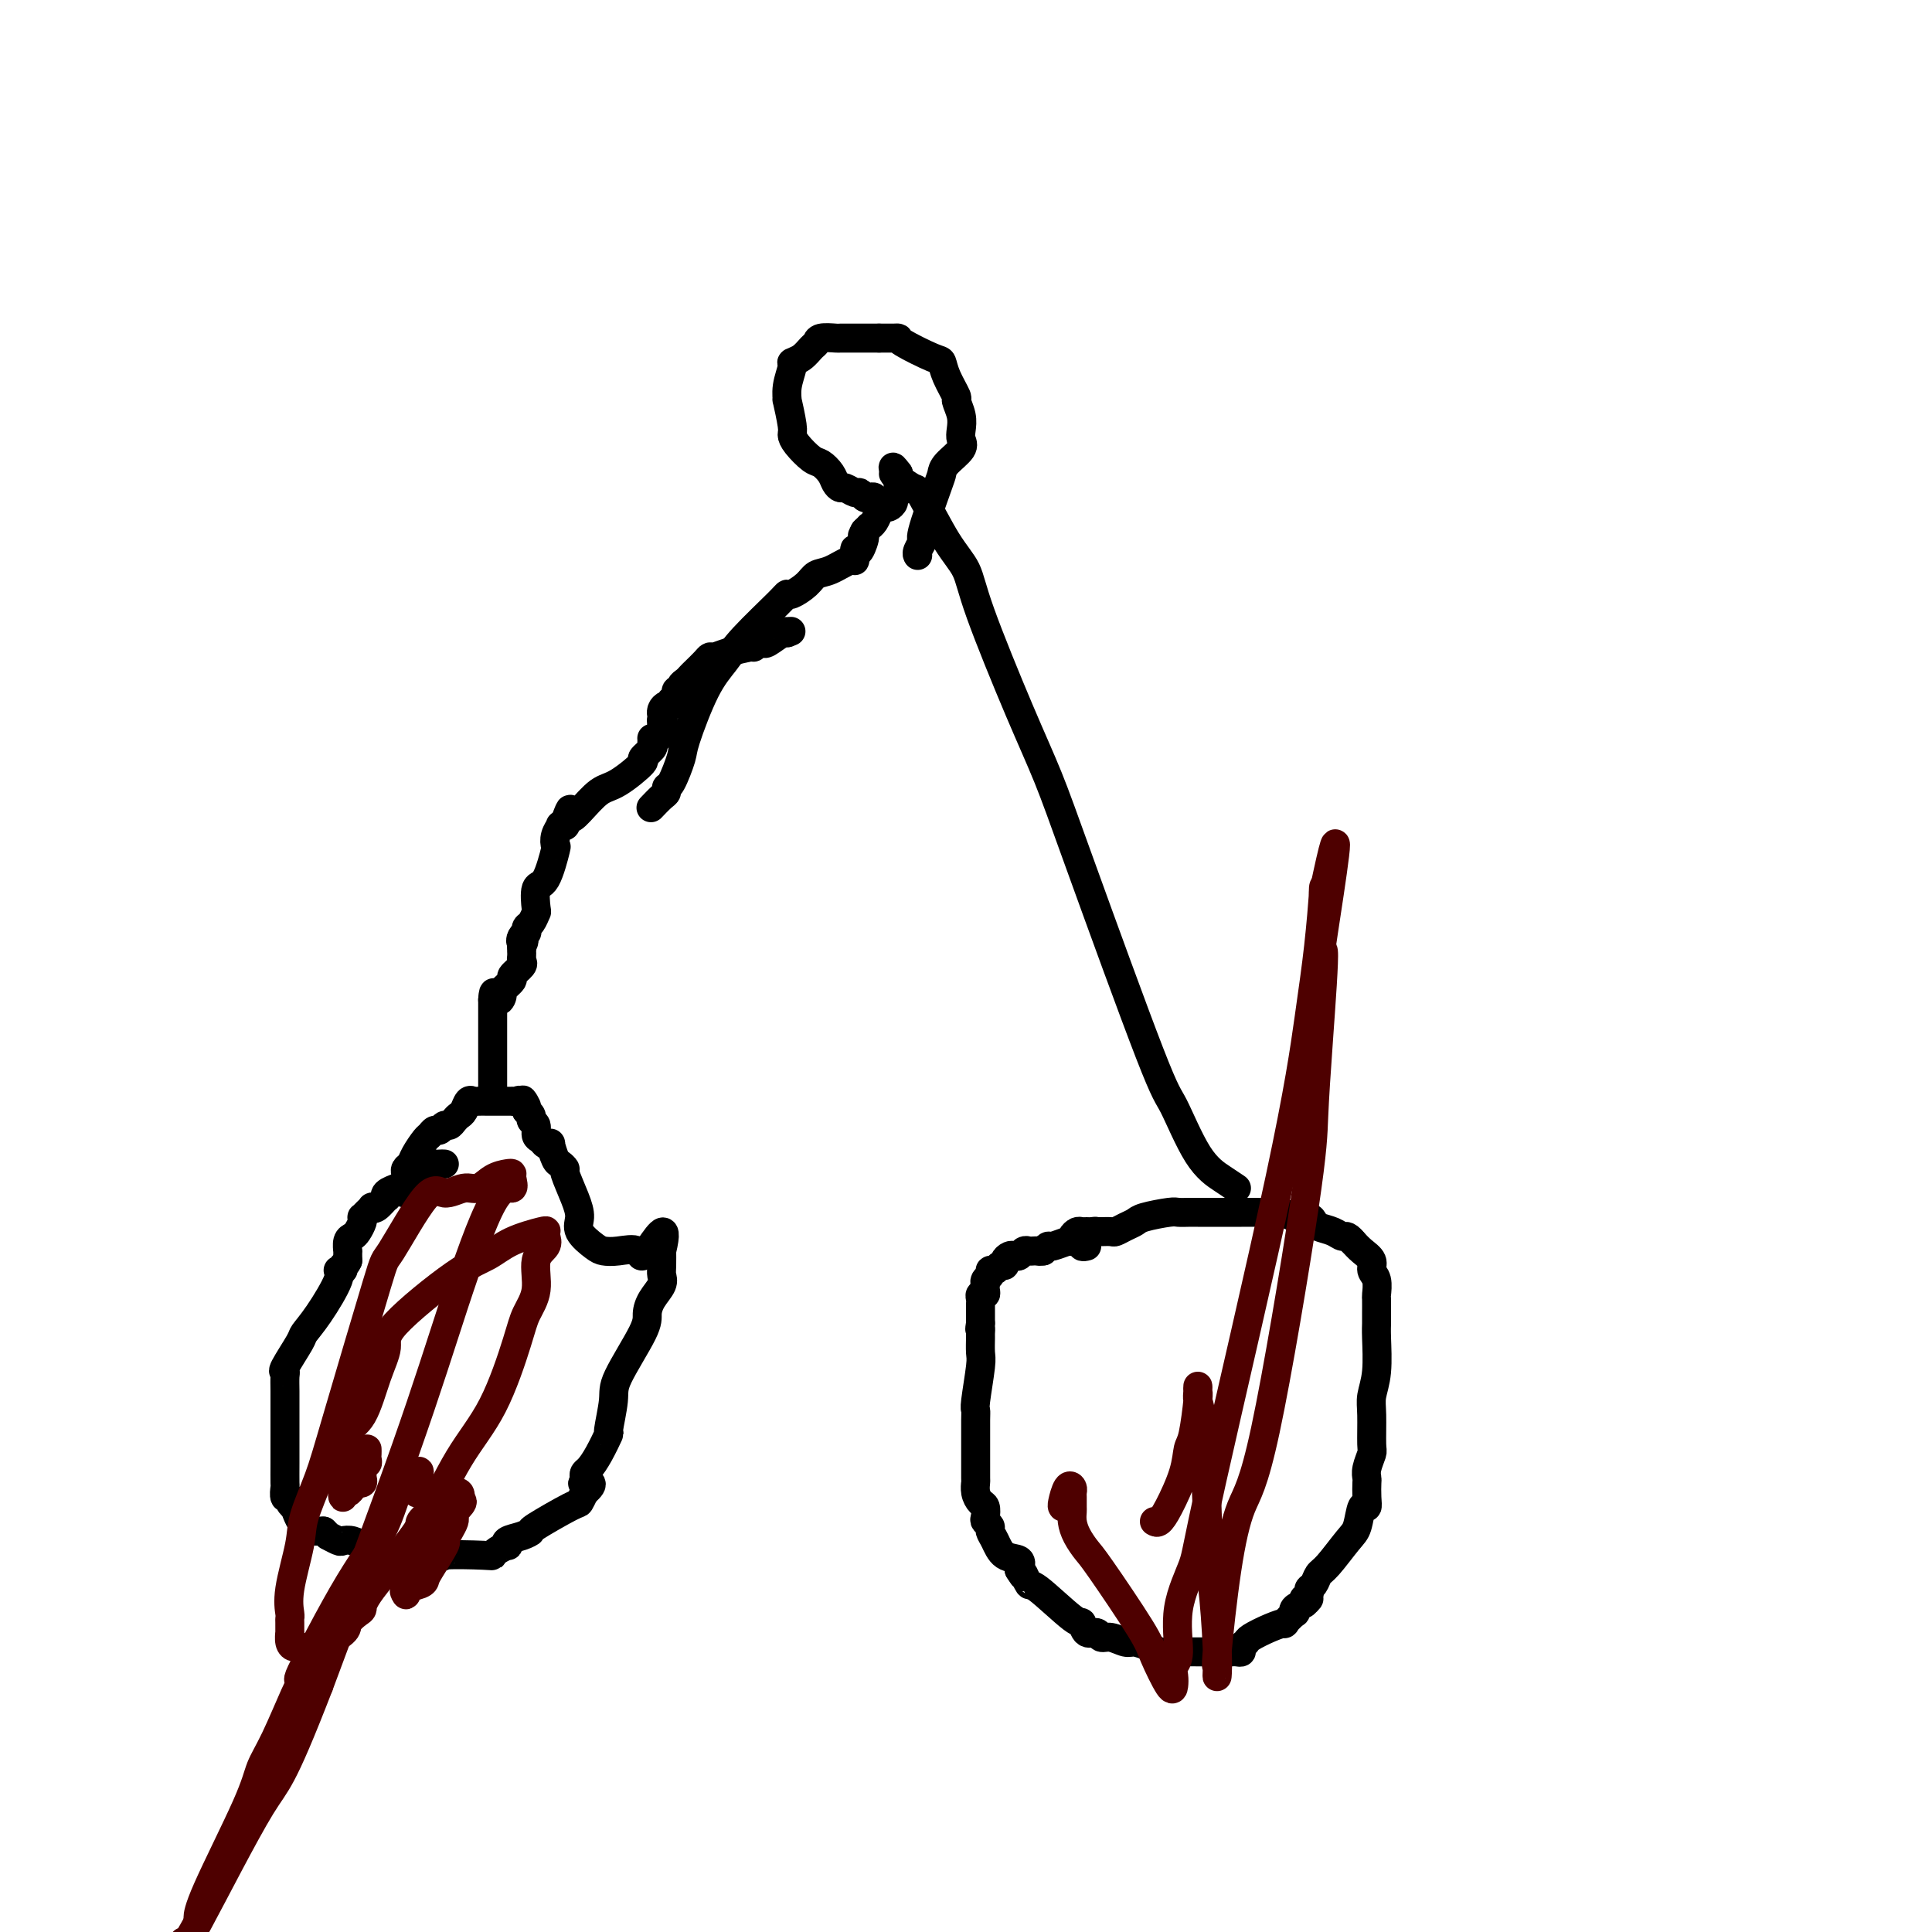 <svg viewBox='0 0 400 400' version='1.1' xmlns='http://www.w3.org/2000/svg' xmlns:xlink='http://www.w3.org/1999/xlink'><g fill='none' stroke='#000000' stroke-width='6' stroke-linecap='round' stroke-linejoin='round'><path d='M92,241c-0.363,-0.015 -0.726,-0.029 -1,0c-0.274,0.029 -0.459,0.102 -1,0c-0.541,-0.102 -1.438,-0.378 -2,0c-0.562,0.378 -0.790,1.411 -1,2c-0.210,0.589 -0.403,0.736 -1,1c-0.597,0.264 -1.599,0.647 -2,1c-0.401,0.353 -0.200,0.677 0,1'/><path d='M84,246c-1.395,0.770 -0.882,0.197 -1,0c-0.118,-0.197 -0.867,-0.016 -1,0c-0.133,0.016 0.350,-0.132 0,0c-0.350,0.132 -1.534,0.543 -2,1c-0.466,0.457 -0.215,0.959 0,1c0.215,0.041 0.395,-0.379 0,0c-0.395,0.379 -1.363,1.555 -2,2c-0.637,0.445 -0.941,0.157 -1,0c-0.059,-0.157 0.129,-0.184 0,0c-0.129,0.184 -0.573,0.578 -1,1c-0.427,0.422 -0.835,0.873 -1,1c-0.165,0.127 -0.086,-0.069 0,0c0.086,0.069 0.181,0.405 0,1c-0.181,0.595 -0.637,1.450 -1,2c-0.363,0.550 -0.633,0.794 -1,1c-0.367,0.206 -0.830,0.375 -1,1c-0.170,0.625 -0.046,1.707 0,2c0.046,0.293 0.013,-0.202 0,0c-0.013,0.202 -0.007,1.101 0,2'/><path d='M72,261c-0.711,1.556 -0.987,0.947 -1,1c-0.013,0.053 0.238,0.767 0,1c-0.238,0.233 -0.965,-0.016 -1,0c-0.035,0.016 0.620,0.295 0,2c-0.620,1.705 -2.516,4.835 -4,7c-1.484,2.165 -2.555,3.366 -3,4c-0.445,0.634 -0.263,0.700 -1,2c-0.737,1.300 -2.394,3.833 -3,5c-0.606,1.167 -0.162,0.969 0,1c0.162,0.031 0.044,0.293 0,1c-0.044,0.707 -0.012,1.861 0,3c0.012,1.139 0.003,2.265 0,4c-0.003,1.735 -0.002,4.080 0,6c0.002,1.920 0.005,3.414 0,5c-0.005,1.586 -0.016,3.265 0,4c0.016,0.735 0.061,0.527 0,1c-0.061,0.473 -0.228,1.625 0,2c0.228,0.375 0.850,-0.029 1,0c0.150,0.029 -0.174,0.491 0,1c0.174,0.509 0.845,1.065 1,1c0.155,-0.065 -0.206,-0.749 0,0c0.206,0.749 0.978,2.932 2,4c1.022,1.068 2.292,1.019 3,1c0.708,-0.019 0.854,-0.010 1,0'/><path d='M67,317c1.353,1.250 0.734,0.874 1,1c0.266,0.126 1.416,0.752 2,1c0.584,0.248 0.604,0.117 1,0c0.396,-0.117 1.170,-0.220 2,0c0.830,0.220 1.717,0.763 2,1c0.283,0.237 -0.036,0.169 0,0c0.036,-0.169 0.429,-0.438 1,0c0.571,0.438 1.320,1.581 2,2c0.680,0.419 1.291,0.112 2,0c0.709,-0.112 1.516,-0.030 2,0c0.484,0.030 0.644,0.008 1,0c0.356,-0.008 0.908,-0.002 1,0c0.092,0.002 -0.274,0.001 0,0c0.274,-0.001 1.189,-0.000 2,0c0.811,0.000 1.517,0.000 2,0c0.483,-0.000 0.741,-0.000 1,0'/><path d='M89,322c3.628,0.777 1.697,0.218 3,0c1.303,-0.218 5.838,-0.096 8,0c2.162,0.096 1.950,0.166 2,0c0.050,-0.166 0.362,-0.569 1,-1c0.638,-0.431 1.601,-0.890 2,-1c0.399,-0.110 0.234,0.128 0,0c-0.234,-0.128 -0.535,-0.623 0,-1c0.535,-0.377 1.908,-0.635 3,-1c1.092,-0.365 1.903,-0.835 2,-1c0.097,-0.165 -0.520,-0.024 1,-1c1.520,-0.976 5.179,-3.071 7,-4c1.821,-0.929 1.806,-0.694 2,-1c0.194,-0.306 0.597,-1.153 1,-2'/><path d='M121,309c2.785,-2.322 0.749,-2.127 0,-2c-0.749,0.127 -0.209,0.184 0,0c0.209,-0.184 0.088,-0.611 0,-1c-0.088,-0.389 -0.144,-0.740 0,-1c0.144,-0.260 0.487,-0.429 1,-1c0.513,-0.571 1.194,-1.543 2,-3c0.806,-1.457 1.737,-3.398 2,-4c0.263,-0.602 -0.140,0.135 0,-1c0.140,-1.135 0.824,-4.141 1,-6c0.176,-1.859 -0.156,-2.571 1,-5c1.156,-2.429 3.798,-6.577 5,-9c1.202,-2.423 0.963,-3.123 1,-4c0.037,-0.877 0.350,-1.931 1,-3c0.650,-1.069 1.638,-2.154 2,-3c0.362,-0.846 0.097,-1.454 0,-2c-0.097,-0.546 -0.026,-1.032 0,-2c0.026,-0.968 0.007,-2.420 0,-3c-0.007,-0.580 -0.004,-0.290 0,0'/><path d='M137,259c1.864,-7.735 -1.477,-2.074 -3,0c-1.523,2.074 -1.229,0.561 -2,0c-0.771,-0.561 -2.609,-0.169 -4,0c-1.391,0.169 -2.336,0.116 -3,0c-0.664,-0.116 -1.047,-0.294 -2,-1c-0.953,-0.706 -2.475,-1.939 -3,-3c-0.525,-1.061 -0.053,-1.948 0,-3c0.053,-1.052 -0.314,-2.269 -1,-4c-0.686,-1.731 -1.690,-3.978 -2,-5c-0.310,-1.022 0.076,-0.820 0,-1c-0.076,-0.180 -0.612,-0.741 -1,-1c-0.388,-0.259 -0.629,-0.216 -1,-1c-0.371,-0.784 -0.874,-2.394 -1,-3c-0.126,-0.606 0.125,-0.208 0,0c-0.125,0.208 -0.626,0.224 -1,0c-0.374,-0.224 -0.621,-0.690 -1,-1c-0.379,-0.310 -0.889,-0.464 -1,-1c-0.111,-0.536 0.176,-1.453 0,-2c-0.176,-0.547 -0.817,-0.724 -1,-1c-0.183,-0.276 0.090,-0.650 0,-1c-0.090,-0.350 -0.545,-0.675 -1,-1'/><path d='M109,230c-1.652,-4.033 -0.283,-1.617 0,-1c0.283,0.617 -0.519,-0.567 -1,-1c-0.481,-0.433 -0.639,-0.116 -1,0c-0.361,0.116 -0.923,0.031 -1,0c-0.077,-0.031 0.331,-0.008 0,0c-0.331,0.008 -1.402,0.002 -2,0c-0.598,-0.002 -0.724,-0.000 -1,0c-0.276,0.000 -0.704,-0.002 -1,0c-0.296,0.002 -0.461,0.007 -1,0c-0.539,-0.007 -1.454,-0.027 -2,0c-0.546,0.027 -0.724,0.101 -1,0c-0.276,-0.101 -0.651,-0.377 -1,0c-0.349,0.377 -0.671,1.406 -1,2c-0.329,0.594 -0.666,0.752 -1,1c-0.334,0.248 -0.667,0.587 -1,1c-0.333,0.413 -0.667,0.899 -1,1c-0.333,0.101 -0.666,-0.182 -1,0c-0.334,0.182 -0.671,0.829 -1,1c-0.329,0.171 -0.651,-0.133 -1,0c-0.349,0.133 -0.724,0.704 -1,1c-0.276,0.296 -0.452,0.317 -1,1c-0.548,0.683 -1.467,2.028 -2,3c-0.533,0.972 -0.679,1.570 -1,2c-0.321,0.430 -0.818,0.693 -1,1c-0.182,0.307 -0.049,0.660 0,1c0.049,0.340 0.013,0.669 0,1c-0.013,0.331 -0.004,0.666 0,1c0.004,0.334 0.002,0.667 0,1'/><path d='M84,246c-0.667,1.667 -0.333,0.833 0,0'/><path d='M102,227c0.000,-0.344 0.000,-0.688 0,-1c0.000,-0.312 0.000,-0.594 0,-1c0.000,-0.406 0.000,-0.938 0,-1c0.000,-0.062 0.000,0.345 0,0c0.000,-0.345 -0.000,-1.443 0,-2c0.000,-0.557 -0.000,-0.572 0,-1c0.000,-0.428 0.000,-1.270 0,-2c0.000,-0.730 0.000,-1.347 0,-2c0.000,-0.653 -0.000,-1.340 0,-2c0.000,-0.660 0.000,-1.293 0,-2c0.000,-0.707 0.000,-1.489 0,-2c0.000,-0.511 0.000,-0.753 0,-1c0.000,-0.247 0.000,-0.499 0,-1c0.000,-0.501 0.000,-1.250 0,-2'/><path d='M102,207c0.156,-3.041 0.548,-0.645 1,0c0.452,0.645 0.966,-0.461 1,-1c0.034,-0.539 -0.411,-0.512 0,-1c0.411,-0.488 1.679,-1.493 2,-2c0.321,-0.507 -0.306,-0.518 0,-1c0.306,-0.482 1.546,-1.435 2,-2c0.454,-0.565 0.122,-0.743 0,-1c-0.122,-0.257 -0.033,-0.595 0,-1c0.033,-0.405 0.009,-0.878 0,-1c-0.009,-0.122 -0.003,0.108 0,0c0.003,-0.108 0.001,-0.554 0,-1'/><path d='M108,196c0.944,-1.885 0.305,-1.097 0,-1c-0.305,0.097 -0.275,-0.498 0,-1c0.275,-0.502 0.795,-0.913 1,-1c0.205,-0.087 0.094,0.149 0,0c-0.094,-0.149 -0.170,-0.681 0,-1c0.170,-0.319 0.587,-0.423 1,-1c0.413,-0.577 0.822,-1.627 1,-2c0.178,-0.373 0.125,-0.070 0,-1c-0.125,-0.930 -0.322,-3.092 0,-4c0.322,-0.908 1.162,-0.562 2,-2c0.838,-1.438 1.674,-4.659 2,-6c0.326,-1.341 0.144,-0.804 0,-1c-0.144,-0.196 -0.248,-1.127 0,-2c0.248,-0.873 0.850,-1.688 1,-2c0.150,-0.312 -0.152,-0.123 0,0c0.152,0.123 0.758,0.178 1,0c0.242,-0.178 0.121,-0.589 0,-1'/><path d='M117,170c1.551,-4.249 0.929,-1.871 1,-1c0.071,0.871 0.836,0.235 2,-1c1.164,-1.235 2.726,-3.070 4,-4c1.274,-0.930 2.261,-0.956 4,-2c1.739,-1.044 4.232,-3.106 5,-4c0.768,-0.894 -0.187,-0.618 0,-1c0.187,-0.382 1.517,-1.421 2,-2c0.483,-0.579 0.119,-0.698 0,-1c-0.119,-0.302 0.007,-0.788 0,-1c-0.007,-0.212 -0.146,-0.150 0,0c0.146,0.150 0.578,0.386 1,0c0.422,-0.386 0.835,-1.396 1,-2c0.165,-0.604 0.083,-0.802 0,-1'/><path d='M137,150c0.619,-1.481 0.165,-1.184 0,-1c-0.165,0.184 -0.042,0.256 0,0c0.042,-0.256 0.001,-0.838 0,-1c-0.001,-0.162 0.037,0.096 0,0c-0.037,-0.096 -0.149,-0.545 0,-1c0.149,-0.455 0.561,-0.914 1,-1c0.439,-0.086 0.906,0.202 1,0c0.094,-0.202 -0.186,-0.894 0,-1c0.186,-0.106 0.837,0.375 1,0c0.163,-0.375 -0.163,-1.606 0,-2c0.163,-0.394 0.816,0.050 1,0c0.184,-0.050 -0.102,-0.594 0,-1c0.102,-0.406 0.591,-0.673 1,-1c0.409,-0.327 0.738,-0.714 1,-1c0.262,-0.286 0.456,-0.472 1,-1c0.544,-0.528 1.439,-1.399 2,-2c0.561,-0.601 0.788,-0.932 1,-1c0.212,-0.068 0.407,0.126 1,0c0.593,-0.126 1.583,-0.572 3,-1c1.417,-0.428 3.262,-0.836 4,-1c0.738,-0.164 0.369,-0.082 0,0'/><path d='M155,134c1.573,-0.406 1.006,0.080 1,0c-0.006,-0.080 0.548,-0.726 1,-1c0.452,-0.274 0.802,-0.177 1,0c0.198,0.177 0.246,0.432 1,0c0.754,-0.432 2.216,-1.552 3,-2c0.784,-0.448 0.892,-0.224 1,0'/><path d='M163,131c1.333,-0.500 0.667,-0.250 0,0'/><path d='M225,258c-0.445,0.113 -0.889,0.227 -1,0c-0.111,-0.227 0.113,-0.794 0,-1c-0.113,-0.206 -0.563,-0.051 -1,0c-0.437,0.051 -0.863,-0.001 -1,0c-0.137,0.001 0.013,0.056 0,0c-0.013,-0.056 -0.189,-0.221 -1,0c-0.811,0.221 -2.257,0.829 -3,1c-0.743,0.171 -0.784,-0.094 -1,0c-0.216,0.094 -0.608,0.547 -1,1'/><path d='M216,259c-1.571,0.156 -0.998,0.045 -1,0c-0.002,-0.045 -0.578,-0.026 -1,0c-0.422,0.026 -0.690,0.059 -1,0c-0.310,-0.059 -0.661,-0.209 -1,0c-0.339,0.209 -0.664,0.778 -1,1c-0.336,0.222 -0.681,0.097 -1,0c-0.319,-0.097 -0.610,-0.166 -1,0c-0.390,0.166 -0.879,0.565 -1,1c-0.121,0.435 0.126,0.904 0,1c-0.126,0.096 -0.626,-0.182 -1,0c-0.374,0.182 -0.622,0.823 -1,1c-0.378,0.177 -0.886,-0.111 -1,0c-0.114,0.111 0.165,0.621 0,1c-0.165,0.379 -0.775,0.627 -1,1c-0.225,0.373 -0.064,0.870 0,1c0.064,0.130 0.031,-0.106 0,0c-0.031,0.106 -0.061,0.553 0,1c0.061,0.447 0.212,0.893 0,1c-0.212,0.107 -0.789,-0.126 -1,0c-0.211,0.126 -0.057,0.611 0,1c0.057,0.389 0.015,0.682 0,1c-0.015,0.318 -0.004,0.663 0,1c0.004,0.337 0.001,0.668 0,1c-0.001,0.332 -0.000,0.666 0,1c0.000,0.334 0.000,0.667 0,1'/><path d='M203,274c-0.309,1.872 -0.082,1.053 0,1c0.082,-0.053 0.018,0.662 0,1c-0.018,0.338 0.009,0.300 0,1c-0.009,0.700 -0.055,2.139 0,3c0.055,0.861 0.211,1.145 0,3c-0.211,1.855 -0.789,5.281 -1,7c-0.211,1.719 -0.057,1.731 0,2c0.057,0.269 0.015,0.794 0,2c-0.015,1.206 -0.004,3.092 0,4c0.004,0.908 0.000,0.837 0,1c-0.000,0.163 0.003,0.558 0,2c-0.003,1.442 -0.011,3.929 0,5c0.011,1.071 0.042,0.724 0,1c-0.042,0.276 -0.156,1.173 0,2c0.156,0.827 0.582,1.584 1,2c0.418,0.416 0.829,0.492 1,1c0.171,0.508 0.101,1.447 0,2c-0.101,0.553 -0.233,0.719 0,1c0.233,0.281 0.830,0.676 1,1c0.170,0.324 -0.087,0.576 0,1c0.087,0.424 0.518,1.021 1,2c0.482,0.979 1.014,2.341 2,3c0.986,0.659 2.424,0.617 3,1c0.576,0.383 0.288,1.192 0,2'/><path d='M211,325c1.562,2.571 0.968,0.998 1,1c0.032,0.002 0.690,1.577 1,2c0.310,0.423 0.272,-0.308 2,1c1.728,1.308 5.222,4.656 7,6c1.778,1.344 1.840,0.685 2,1c0.160,0.315 0.417,1.605 1,2c0.583,0.395 1.492,-0.105 2,0c0.508,0.105 0.615,0.816 1,1c0.385,0.184 1.049,-0.157 2,0c0.951,0.157 2.191,0.813 3,1c0.809,0.187 1.188,-0.093 2,0c0.812,0.093 2.059,0.561 3,1c0.941,0.439 1.577,0.850 2,1c0.423,0.150 0.635,0.040 2,0c1.365,-0.040 3.885,-0.011 6,0c2.115,0.011 3.825,0.004 5,0c1.175,-0.004 1.817,-0.004 2,0c0.183,0.004 -0.091,0.012 0,0c0.091,-0.012 0.547,-0.044 1,0c0.453,0.044 0.904,0.163 1,0c0.096,-0.163 -0.162,-0.608 0,-1c0.162,-0.392 0.745,-0.730 1,-1c0.255,-0.270 0.181,-0.472 1,-1c0.819,-0.528 2.531,-1.380 4,-2c1.469,-0.620 2.693,-1.006 3,-1c0.307,0.006 -0.305,0.405 0,0c0.305,-0.405 1.525,-1.614 2,-2c0.475,-0.386 0.205,0.050 0,0c-0.205,-0.050 -0.344,-0.586 0,-1c0.344,-0.414 1.172,-0.707 2,-1'/><path d='M270,332c2.102,-1.727 0.356,-1.044 0,-1c-0.356,0.044 0.679,-0.552 1,-1c0.321,-0.448 -0.073,-0.750 0,-1c0.073,-0.250 0.611,-0.449 1,-1c0.389,-0.551 0.629,-1.456 1,-2c0.371,-0.544 0.874,-0.729 2,-2c1.126,-1.271 2.876,-3.627 4,-5c1.124,-1.373 1.622,-1.762 2,-3c0.378,-1.238 0.638,-3.325 1,-4c0.362,-0.675 0.828,0.063 1,0c0.172,-0.063 0.050,-0.928 0,-2c-0.050,-1.072 -0.028,-2.353 0,-3c0.028,-0.647 0.060,-0.662 0,-1c-0.060,-0.338 -0.213,-0.999 0,-2c0.213,-1.001 0.793,-2.344 1,-3c0.207,-0.656 0.041,-0.627 0,-2c-0.041,-1.373 0.041,-4.150 0,-6c-0.041,-1.850 -0.207,-2.773 0,-4c0.207,-1.227 0.788,-2.756 1,-5c0.212,-2.244 0.057,-5.201 0,-7c-0.057,-1.799 -0.014,-2.439 0,-3c0.014,-0.561 -0.000,-1.042 0,-2c0.000,-0.958 0.016,-2.392 0,-3c-0.016,-0.608 -0.063,-0.389 0,-1c0.063,-0.611 0.235,-2.050 0,-3c-0.235,-0.950 -0.877,-1.409 -1,-2c-0.123,-0.591 0.275,-1.313 0,-2c-0.275,-0.687 -1.221,-1.339 -2,-2c-0.779,-0.661 -1.389,-1.330 -2,-2'/><path d='M280,257c-1.150,-1.416 -1.525,-0.958 -2,-1c-0.475,-0.042 -1.048,-0.586 -2,-1c-0.952,-0.414 -2.281,-0.698 -3,-1c-0.719,-0.302 -0.828,-0.620 -1,-1c-0.172,-0.380 -0.406,-0.820 -1,-1c-0.594,-0.180 -1.547,-0.101 -2,0c-0.453,0.101 -0.406,0.223 -1,0c-0.594,-0.223 -1.828,-0.792 -3,-1c-1.172,-0.208 -2.281,-0.056 -3,0c-0.719,0.056 -1.048,0.015 -2,0c-0.952,-0.015 -2.528,-0.004 -3,0c-0.472,0.004 0.161,0.001 0,0c-0.161,-0.001 -1.114,-0.000 -2,0c-0.886,0.000 -1.703,0.000 -2,0c-0.297,-0.000 -0.072,0.000 -1,0c-0.928,-0.000 -3.008,-0.001 -4,0c-0.992,0.001 -0.896,0.003 -1,0c-0.104,-0.003 -0.408,-0.012 -1,0c-0.592,0.012 -1.471,0.044 -2,0c-0.529,-0.044 -0.709,-0.166 -2,0c-1.291,0.166 -3.693,0.619 -5,1c-1.307,0.381 -1.520,0.691 -2,1c-0.480,0.309 -1.228,0.619 -2,1c-0.772,0.381 -1.568,0.834 -2,1c-0.432,0.166 -0.501,0.045 -1,0c-0.499,-0.045 -1.428,-0.013 -2,0c-0.572,0.013 -0.786,0.006 -1,0'/><path d='M227,255c-6.118,0.619 -2.413,0.165 -1,0c1.413,-0.165 0.532,-0.041 0,0c-0.532,0.041 -0.717,0.001 -1,0c-0.283,-0.001 -0.664,0.038 -1,0c-0.336,-0.038 -0.626,-0.155 -1,0c-0.374,0.155 -0.831,0.580 -1,1c-0.169,0.420 -0.048,0.834 0,1c0.048,0.166 0.024,0.083 0,0'/><path d='M256,246c-0.840,-0.566 -1.680,-1.132 -3,-2c-1.320,-0.868 -3.121,-2.037 -5,-5c-1.879,-2.963 -3.835,-7.721 -5,-10c-1.165,-2.279 -1.538,-2.078 -5,-11c-3.462,-8.922 -10.015,-26.966 -14,-38c-3.985,-11.034 -5.404,-15.058 -7,-19c-1.596,-3.942 -3.370,-7.803 -6,-14c-2.630,-6.197 -6.117,-14.731 -8,-20c-1.883,-5.269 -2.161,-7.275 -3,-9c-0.839,-1.725 -2.240,-3.170 -4,-6c-1.760,-2.830 -3.879,-7.046 -5,-9c-1.121,-1.954 -1.242,-1.648 -2,-2c-0.758,-0.352 -2.152,-1.362 -3,-2c-0.848,-0.638 -1.152,-0.902 -1,-1c0.152,-0.098 0.758,-0.028 1,0c0.242,0.028 0.121,0.014 0,0'/><path d='M186,98c-2.165,-2.911 -0.579,-0.189 0,1c0.579,1.189 0.151,0.843 0,1c-0.151,0.157 -0.026,0.815 0,1c0.026,0.185 -0.049,-0.104 0,0c0.049,0.104 0.220,0.602 0,1c-0.220,0.398 -0.833,0.697 -1,1c-0.167,0.303 0.110,0.609 0,1c-0.110,0.391 -0.608,0.865 -1,1c-0.392,0.135 -0.679,-0.070 -1,0c-0.321,0.070 -0.677,0.414 -1,1c-0.323,0.586 -0.612,1.415 -1,2c-0.388,0.585 -0.874,0.927 -1,1c-0.126,0.073 0.107,-0.122 0,0c-0.107,0.122 -0.553,0.561 -1,1'/><path d='M179,110c-1.038,1.903 -0.135,0.662 0,1c0.135,0.338 -0.500,2.257 -1,3c-0.500,0.743 -0.864,0.311 -1,0c-0.136,-0.311 -0.043,-0.502 0,0c0.043,0.502 0.035,1.695 0,2c-0.035,0.305 -0.097,-0.279 -1,0c-0.903,0.279 -2.648,1.419 -4,2c-1.352,0.581 -2.311,0.602 -3,1c-0.689,0.398 -1.108,1.173 -2,2c-0.892,0.827 -2.258,1.708 -3,2c-0.742,0.292 -0.861,-0.003 -1,0c-0.139,0.003 -0.297,0.305 -2,2c-1.703,1.695 -4.952,4.782 -7,7c-2.048,2.218 -2.895,3.565 -4,5c-1.105,1.435 -2.468,2.958 -4,6c-1.532,3.042 -3.233,7.603 -4,10c-0.767,2.397 -0.600,2.630 -1,4c-0.400,1.370 -1.369,3.877 -2,5c-0.631,1.123 -0.926,0.862 -1,1c-0.074,0.138 0.073,0.676 0,1c-0.073,0.324 -0.366,0.433 -1,1c-0.634,0.567 -1.610,1.590 -2,2c-0.390,0.410 -0.195,0.205 0,0'/><path d='M182,104c-0.447,0.111 -0.893,0.222 -1,0c-0.107,-0.222 0.127,-0.776 0,-1c-0.127,-0.224 -0.615,-0.116 -1,0c-0.385,0.116 -0.666,0.242 -1,0c-0.334,-0.242 -0.720,-0.852 -1,-1c-0.280,-0.148 -0.455,0.165 -1,0c-0.545,-0.165 -1.459,-0.808 -2,-1c-0.541,-0.192 -0.710,0.066 -1,0c-0.290,-0.066 -0.701,-0.458 -1,-1c-0.299,-0.542 -0.487,-1.234 -1,-2c-0.513,-0.766 -1.352,-1.605 -2,-2c-0.648,-0.395 -1.106,-0.346 -2,-1c-0.894,-0.654 -2.225,-2.012 -3,-3c-0.775,-0.988 -0.993,-1.607 -1,-2c-0.007,-0.393 0.199,-0.561 0,-2c-0.199,-1.439 -0.801,-4.151 -1,-5c-0.199,-0.849 0.005,0.163 0,0c-0.005,-0.163 -0.219,-1.500 0,-3c0.219,-1.500 0.871,-3.161 1,-4c0.129,-0.839 -0.266,-0.856 0,-1c0.266,-0.144 1.192,-0.417 2,-1c0.808,-0.583 1.496,-1.477 2,-2c0.504,-0.523 0.822,-0.676 1,-1c0.178,-0.324 0.216,-0.819 1,-1c0.784,-0.181 2.315,-0.049 3,0c0.685,0.049 0.524,0.013 1,0c0.476,-0.013 1.590,-0.004 3,0c1.410,0.004 3.117,0.001 4,0c0.883,-0.001 0.941,-0.001 1,0'/><path d='M182,70c2.468,0.004 2.636,0.013 3,0c0.364,-0.013 0.922,-0.049 1,0c0.078,0.049 -0.325,0.182 1,1c1.325,0.818 4.378,2.322 6,3c1.622,0.678 1.811,0.530 2,1c0.189,0.470 0.376,1.557 1,3c0.624,1.443 1.683,3.240 2,4c0.317,0.760 -0.108,0.482 0,1c0.108,0.518 0.751,1.833 1,3c0.249,1.167 0.105,2.186 0,3c-0.105,0.814 -0.173,1.422 0,2c0.173,0.578 0.585,1.126 0,2c-0.585,0.874 -2.166,2.075 -3,3c-0.834,0.925 -0.921,1.575 -1,2c-0.079,0.425 -0.151,0.625 -1,3c-0.849,2.375 -2.476,6.924 -3,9c-0.524,2.076 0.055,1.680 0,2c-0.055,0.320 -0.746,1.355 -1,2c-0.254,0.645 -0.073,0.898 0,1c0.073,0.102 0.036,0.051 0,0'/></g>
<g fill='none' stroke='#4E0000' stroke-width='6' stroke-linecap='round' stroke-linejoin='round'><path d='M76,300c0.008,0.341 0.016,0.683 0,1c-0.016,0.317 -0.057,0.610 0,1c0.057,0.390 0.211,0.878 0,1c-0.211,0.122 -0.788,-0.121 -1,0c-0.212,0.121 -0.061,0.607 0,1c0.061,0.393 0.031,0.693 0,1c-0.031,0.307 -0.064,0.621 0,1c0.064,0.379 0.225,0.824 0,1c-0.225,0.176 -0.834,0.084 -1,0c-0.166,-0.084 0.113,-0.162 0,0c-0.113,0.162 -0.619,0.562 -1,1c-0.381,0.438 -0.639,0.913 -1,1c-0.361,0.087 -0.825,-0.214 -1,0c-0.175,0.214 -0.061,0.944 0,1c0.061,0.056 0.069,-0.561 0,-1c-0.069,-0.439 -0.215,-0.699 0,-1c0.215,-0.301 0.790,-0.641 1,-1c0.210,-0.359 0.056,-0.735 0,-1c-0.056,-0.265 -0.015,-0.417 0,-1c0.015,-0.583 0.004,-1.595 0,-2c-0.004,-0.405 -0.002,-0.202 0,0'/><path d='M72,303c0.193,-2.114 0.175,-3.899 0,-5c-0.175,-1.101 -0.509,-1.516 0,-2c0.509,-0.484 1.860,-1.036 3,-3c1.140,-1.964 2.068,-5.340 3,-8c0.932,-2.660 1.867,-4.603 2,-6c0.133,-1.397 -0.535,-2.248 2,-5c2.535,-2.752 8.273,-7.403 12,-10c3.727,-2.597 5.443,-3.138 7,-4c1.557,-0.862 2.955,-2.043 5,-3c2.045,-0.957 4.736,-1.690 6,-2c1.264,-0.310 1.101,-0.198 1,0c-0.101,0.198 -0.139,0.482 0,1c0.139,0.518 0.454,1.271 0,2c-0.454,0.729 -1.676,1.434 -2,3c-0.324,1.566 0.250,3.994 0,6c-0.250,2.006 -1.324,3.590 -2,5c-0.676,1.410 -0.956,2.646 -2,6c-1.044,3.354 -2.854,8.825 -5,13c-2.146,4.175 -4.629,7.054 -7,11c-2.371,3.946 -4.629,8.958 -8,14c-3.371,5.042 -7.855,10.112 -10,13c-2.145,2.888 -1.951,3.594 -2,4c-0.049,0.406 -0.342,0.512 -1,1c-0.658,0.488 -1.682,1.358 -2,2c-0.318,0.642 0.068,1.058 -1,2c-1.068,0.942 -3.591,2.412 -5,3c-1.409,0.588 -1.705,0.294 -2,0'/><path d='M64,341c-2.110,1.231 -1.886,0.307 -2,0c-0.114,-0.307 -0.566,0.002 -1,0c-0.434,-0.002 -0.848,-0.316 -1,-1c-0.152,-0.684 -0.040,-1.739 0,-2c0.040,-0.261 0.009,0.273 0,0c-0.009,-0.273 0.005,-1.353 0,-2c-0.005,-0.647 -0.028,-0.862 0,-1c0.028,-0.138 0.108,-0.201 0,-1c-0.108,-0.799 -0.404,-2.335 0,-5c0.404,-2.665 1.506,-6.461 2,-9c0.494,-2.539 0.379,-3.822 1,-6c0.621,-2.178 1.980,-5.251 3,-8c1.020,-2.749 1.703,-5.173 4,-13c2.297,-7.827 6.208,-21.058 8,-27c1.792,-5.942 1.466,-4.596 3,-7c1.534,-2.404 4.927,-8.560 7,-11c2.073,-2.440 2.825,-1.165 4,-1c1.175,0.165 2.774,-0.779 4,-1c1.226,-0.221 2.079,0.282 3,0c0.921,-0.282 1.909,-1.349 3,-2c1.091,-0.651 2.284,-0.887 3,-1c0.716,-0.113 0.957,-0.105 1,0c0.043,0.105 -0.110,0.305 0,1c0.110,0.695 0.482,1.885 0,2c-0.482,0.115 -1.820,-0.846 -4,3c-2.180,3.846 -5.202,12.497 -8,21c-2.798,8.503 -5.371,16.858 -10,30c-4.629,13.142 -11.315,31.071 -18,49'/><path d='M66,349c-8.012,20.679 -8.542,19.375 -12,25c-3.458,5.625 -9.845,18.179 -13,24c-3.155,5.821 -3.077,4.911 -3,4'/><path d='M41,397c-0.004,0.221 -0.008,0.441 0,0c0.008,-0.441 0.026,-1.544 2,-6c1.974,-4.456 5.902,-12.265 8,-17c2.098,-4.735 2.367,-6.397 3,-8c0.633,-1.603 1.632,-3.148 3,-6c1.368,-2.852 3.105,-7.012 4,-9c0.895,-1.988 0.948,-1.803 1,-2c0.052,-0.197 0.103,-0.774 0,-1c-0.103,-0.226 -0.359,-0.099 0,-1c0.359,-0.901 1.332,-2.828 3,-6c1.668,-3.172 4.030,-7.588 6,-11c1.970,-3.412 3.547,-5.821 5,-8c1.453,-2.179 2.782,-4.130 4,-7c1.218,-2.870 2.326,-6.661 3,-8c0.674,-1.339 0.913,-0.225 1,0c0.087,0.225 0.023,-0.437 0,-1c-0.023,-0.563 -0.003,-1.027 0,-1c0.003,0.027 -0.009,0.543 0,1c0.009,0.457 0.041,0.854 0,1c-0.041,0.146 -0.155,0.042 0,0c0.155,-0.042 0.577,-0.021 1,0'/><path d='M85,307c3.215,-5.081 1.254,-0.784 1,1c-0.254,1.784 1.200,1.054 2,1c0.800,-0.054 0.947,0.566 1,1c0.053,0.434 0.012,0.681 0,1c-0.012,0.319 0.004,0.709 0,1c-0.004,0.291 -0.028,0.484 0,1c0.028,0.516 0.109,1.357 0,2c-0.109,0.643 -0.407,1.089 -1,3c-0.593,1.911 -1.479,5.287 -2,7c-0.521,1.713 -0.675,1.763 -1,2c-0.325,0.237 -0.819,0.660 -1,1c-0.181,0.340 -0.049,0.596 0,1c0.049,0.404 0.016,0.954 0,1c-0.016,0.046 -0.016,-0.414 0,-1c0.016,-0.586 0.046,-1.297 0,-2c-0.046,-0.703 -0.170,-1.396 0,-2c0.170,-0.604 0.633,-1.118 1,-2c0.367,-0.882 0.640,-2.131 1,-3c0.360,-0.869 0.809,-1.357 1,-2c0.191,-0.643 0.125,-1.442 0,-2c-0.125,-0.558 -0.310,-0.876 1,-2c1.310,-1.124 4.114,-3.054 5,-4c0.886,-0.946 -0.146,-0.909 0,-1c0.146,-0.091 1.470,-0.312 2,0c0.530,0.312 0.265,1.156 0,2'/><path d='M95,311c1.298,-0.594 0.541,0.421 0,1c-0.541,0.579 -0.868,0.723 -1,1c-0.132,0.277 -0.071,0.686 0,1c0.071,0.314 0.152,0.532 0,1c-0.152,0.468 -0.538,1.186 -1,2c-0.462,0.814 -1.000,1.724 -1,2c0.000,0.276 0.539,-0.081 0,1c-0.539,1.081 -2.155,3.600 -3,5c-0.845,1.400 -0.920,1.683 -1,2c-0.080,0.317 -0.165,0.669 -1,1c-0.835,0.331 -2.420,0.639 -3,1c-0.580,0.361 -0.157,0.773 0,1c0.157,0.227 0.046,0.268 0,0c-0.046,-0.268 -0.026,-0.846 0,-1c0.026,-0.154 0.060,0.116 0,0c-0.060,-0.116 -0.212,-0.619 0,-2c0.212,-1.381 0.788,-3.641 1,-5c0.212,-1.359 0.061,-1.817 0,-2c-0.061,-0.183 -0.030,-0.092 0,0'/><path d='M220,312c-0.083,-0.090 -0.166,-0.180 0,-1c0.166,-0.820 0.580,-2.371 1,-3c0.420,-0.629 0.845,-0.338 1,0c0.155,0.338 0.041,0.723 0,1c-0.041,0.277 -0.009,0.447 0,1c0.009,0.553 -0.005,1.489 0,2c0.005,0.511 0.030,0.596 0,1c-0.030,0.404 -0.113,1.126 0,2c0.113,0.874 0.424,1.900 1,3c0.576,1.100 1.419,2.275 2,3c0.581,0.725 0.902,1.001 3,4c2.098,2.999 5.974,8.721 8,12c2.026,3.279 2.202,4.116 3,6c0.798,1.884 2.218,4.816 3,6c0.782,1.184 0.925,0.621 1,0c0.075,-0.621 0.083,-1.300 0,-2c-0.083,-0.700 -0.258,-1.423 0,-2c0.258,-0.577 0.950,-1.009 1,-3c0.050,-1.991 -0.541,-5.542 0,-9c0.541,-3.458 2.214,-6.824 3,-9c0.786,-2.176 0.684,-3.162 4,-18c3.316,-14.838 10.051,-43.528 14,-62c3.949,-18.472 5.111,-26.726 6,-33c0.889,-6.274 1.506,-10.568 2,-15c0.494,-4.432 0.864,-9.001 1,-11c0.136,-1.999 0.039,-1.428 0,-1c-0.039,0.428 -0.019,0.714 0,1'/><path d='M274,185c4.938,-23.570 1.284,-0.494 0,8c-1.284,8.494 -0.198,2.407 0,4c0.198,1.593 -0.492,10.868 -1,18c-0.508,7.132 -0.835,12.122 -1,16c-0.165,3.878 -0.167,6.644 -2,19c-1.833,12.356 -5.496,34.301 -8,46c-2.504,11.699 -3.848,13.151 -5,16c-1.152,2.849 -2.113,7.096 -3,13c-0.887,5.904 -1.701,13.466 -2,17c-0.299,3.534 -0.083,3.040 0,3c0.083,-0.040 0.032,0.372 0,1c-0.032,0.628 -0.046,1.470 0,1c0.046,-0.470 0.153,-2.251 0,-6c-0.153,-3.749 -0.567,-9.466 -1,-13c-0.433,-3.534 -0.887,-4.887 -1,-6c-0.113,-1.113 0.113,-1.988 0,-7c-0.113,-5.012 -0.566,-14.163 -1,-19c-0.434,-4.837 -0.847,-5.362 -1,-6c-0.153,-0.638 -0.044,-1.390 0,-2c0.044,-0.610 0.022,-1.077 0,-1c-0.022,0.077 -0.046,0.699 0,1c0.046,0.301 0.160,0.282 0,2c-0.160,1.718 -0.596,5.172 -1,7c-0.404,1.828 -0.777,2.031 -1,3c-0.223,0.969 -0.297,2.703 -1,5c-0.703,2.297 -2.035,5.157 -3,7c-0.965,1.843 -1.561,2.669 -2,3c-0.439,0.331 -0.719,0.165 -1,0'/></g>
</svg>